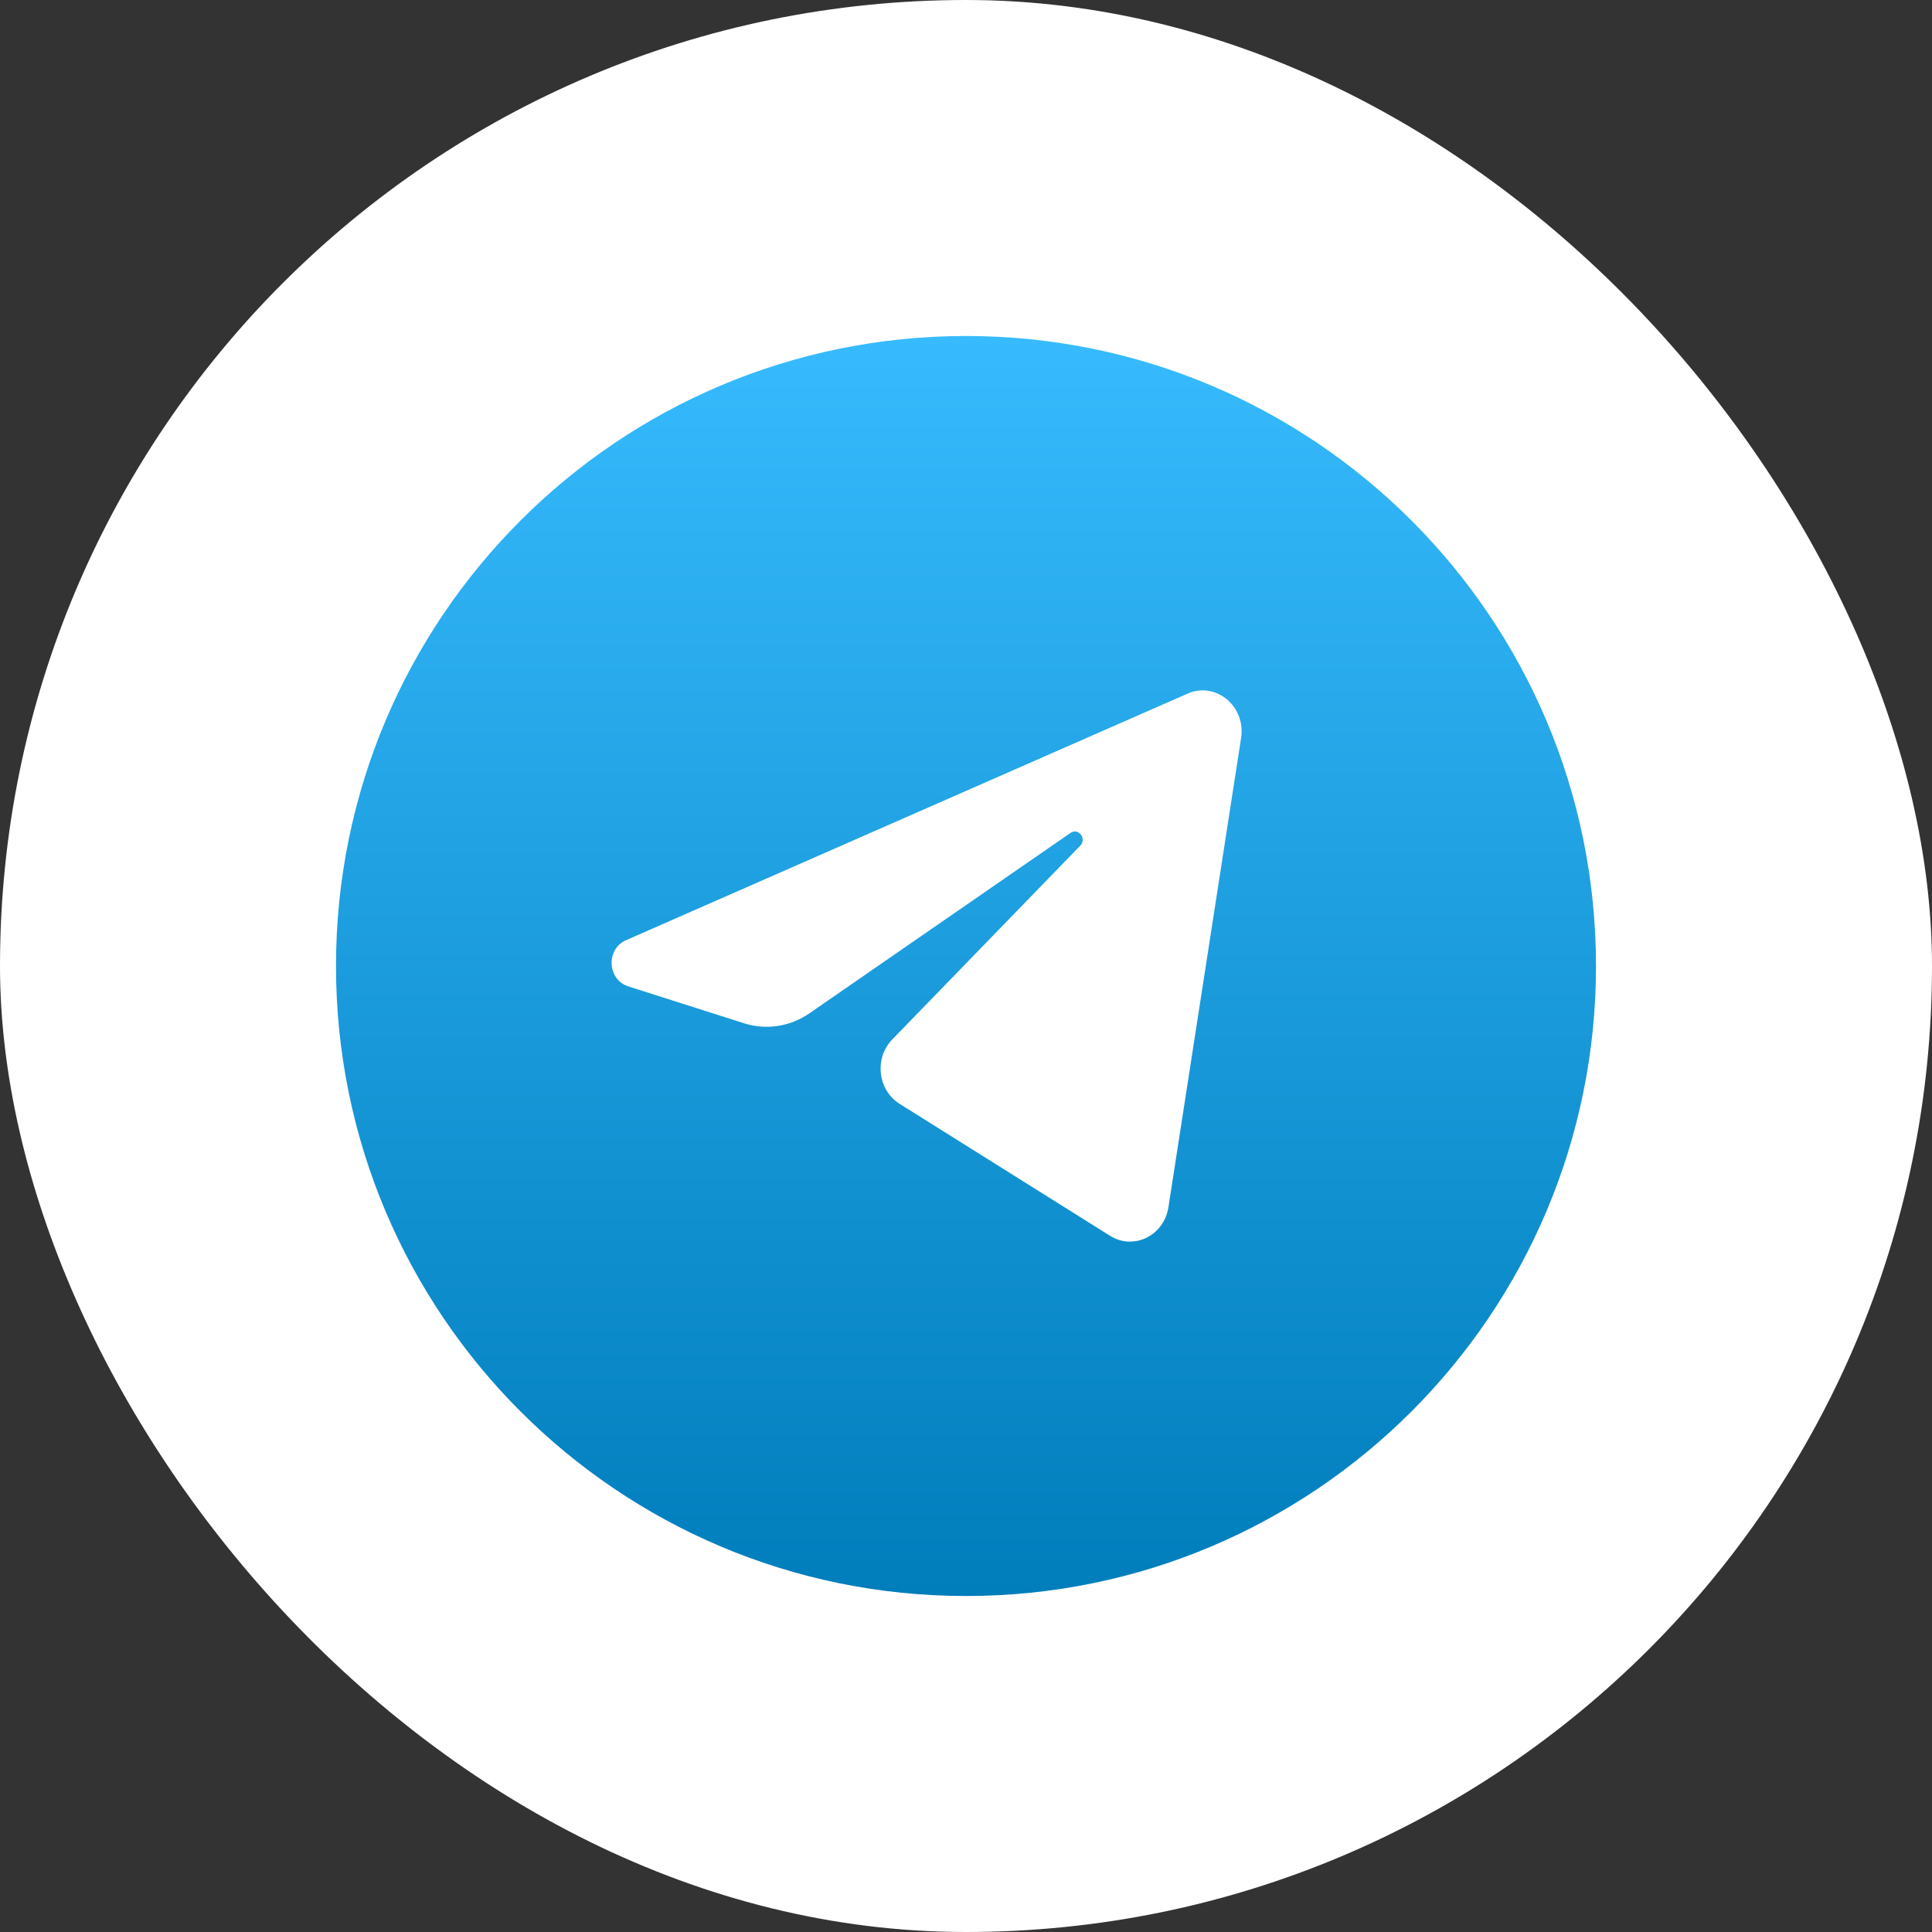 <svg width="46" height="46" viewBox="0 0 46 46" fill="none" xmlns="http://www.w3.org/2000/svg">
<rect x="0" y="0" width="46" height="46" fill="#333333" stroke="none"/>
<rect width="46" height="46" rx="23" fill="white"/>
<g clip-path="url(#clip0_665_28588)">
<path d="M23 38C31.284 38 38 31.284 38 23C38 14.716 31.284 8 23 8C14.716 8 8 14.716 8 23C8 31.284 14.716 38 23 38Z" fill="url(#paint0_linear_665_28588)"/>
<path d="M29.55 17.571C29.667 16.816 28.949 16.22 28.277 16.514L14.905 22.386C14.423 22.597 14.458 23.326 14.958 23.485L17.715 24.364C18.242 24.531 18.812 24.445 19.271 24.127L25.489 19.831C25.677 19.702 25.881 19.969 25.721 20.134L21.245 24.748C20.811 25.196 20.897 25.954 21.419 26.282L26.43 29.424C26.992 29.776 27.715 29.422 27.82 28.743L29.55 17.571Z" fill="white"/>
</g>
<defs>
<linearGradient id="paint0_linear_665_28588" x1="23" y1="8" x2="23" y2="38" gradientUnits="userSpaceOnUse">
<stop stop-color="#37BBFE"/>
<stop offset="1" stop-color="#007DBB"/>
</linearGradient>
<clipPath id="clip0_665_28588">
<rect width="30" height="30" fill="white" transform="translate(8 8)"/>
</clipPath>
</defs>
</svg>
